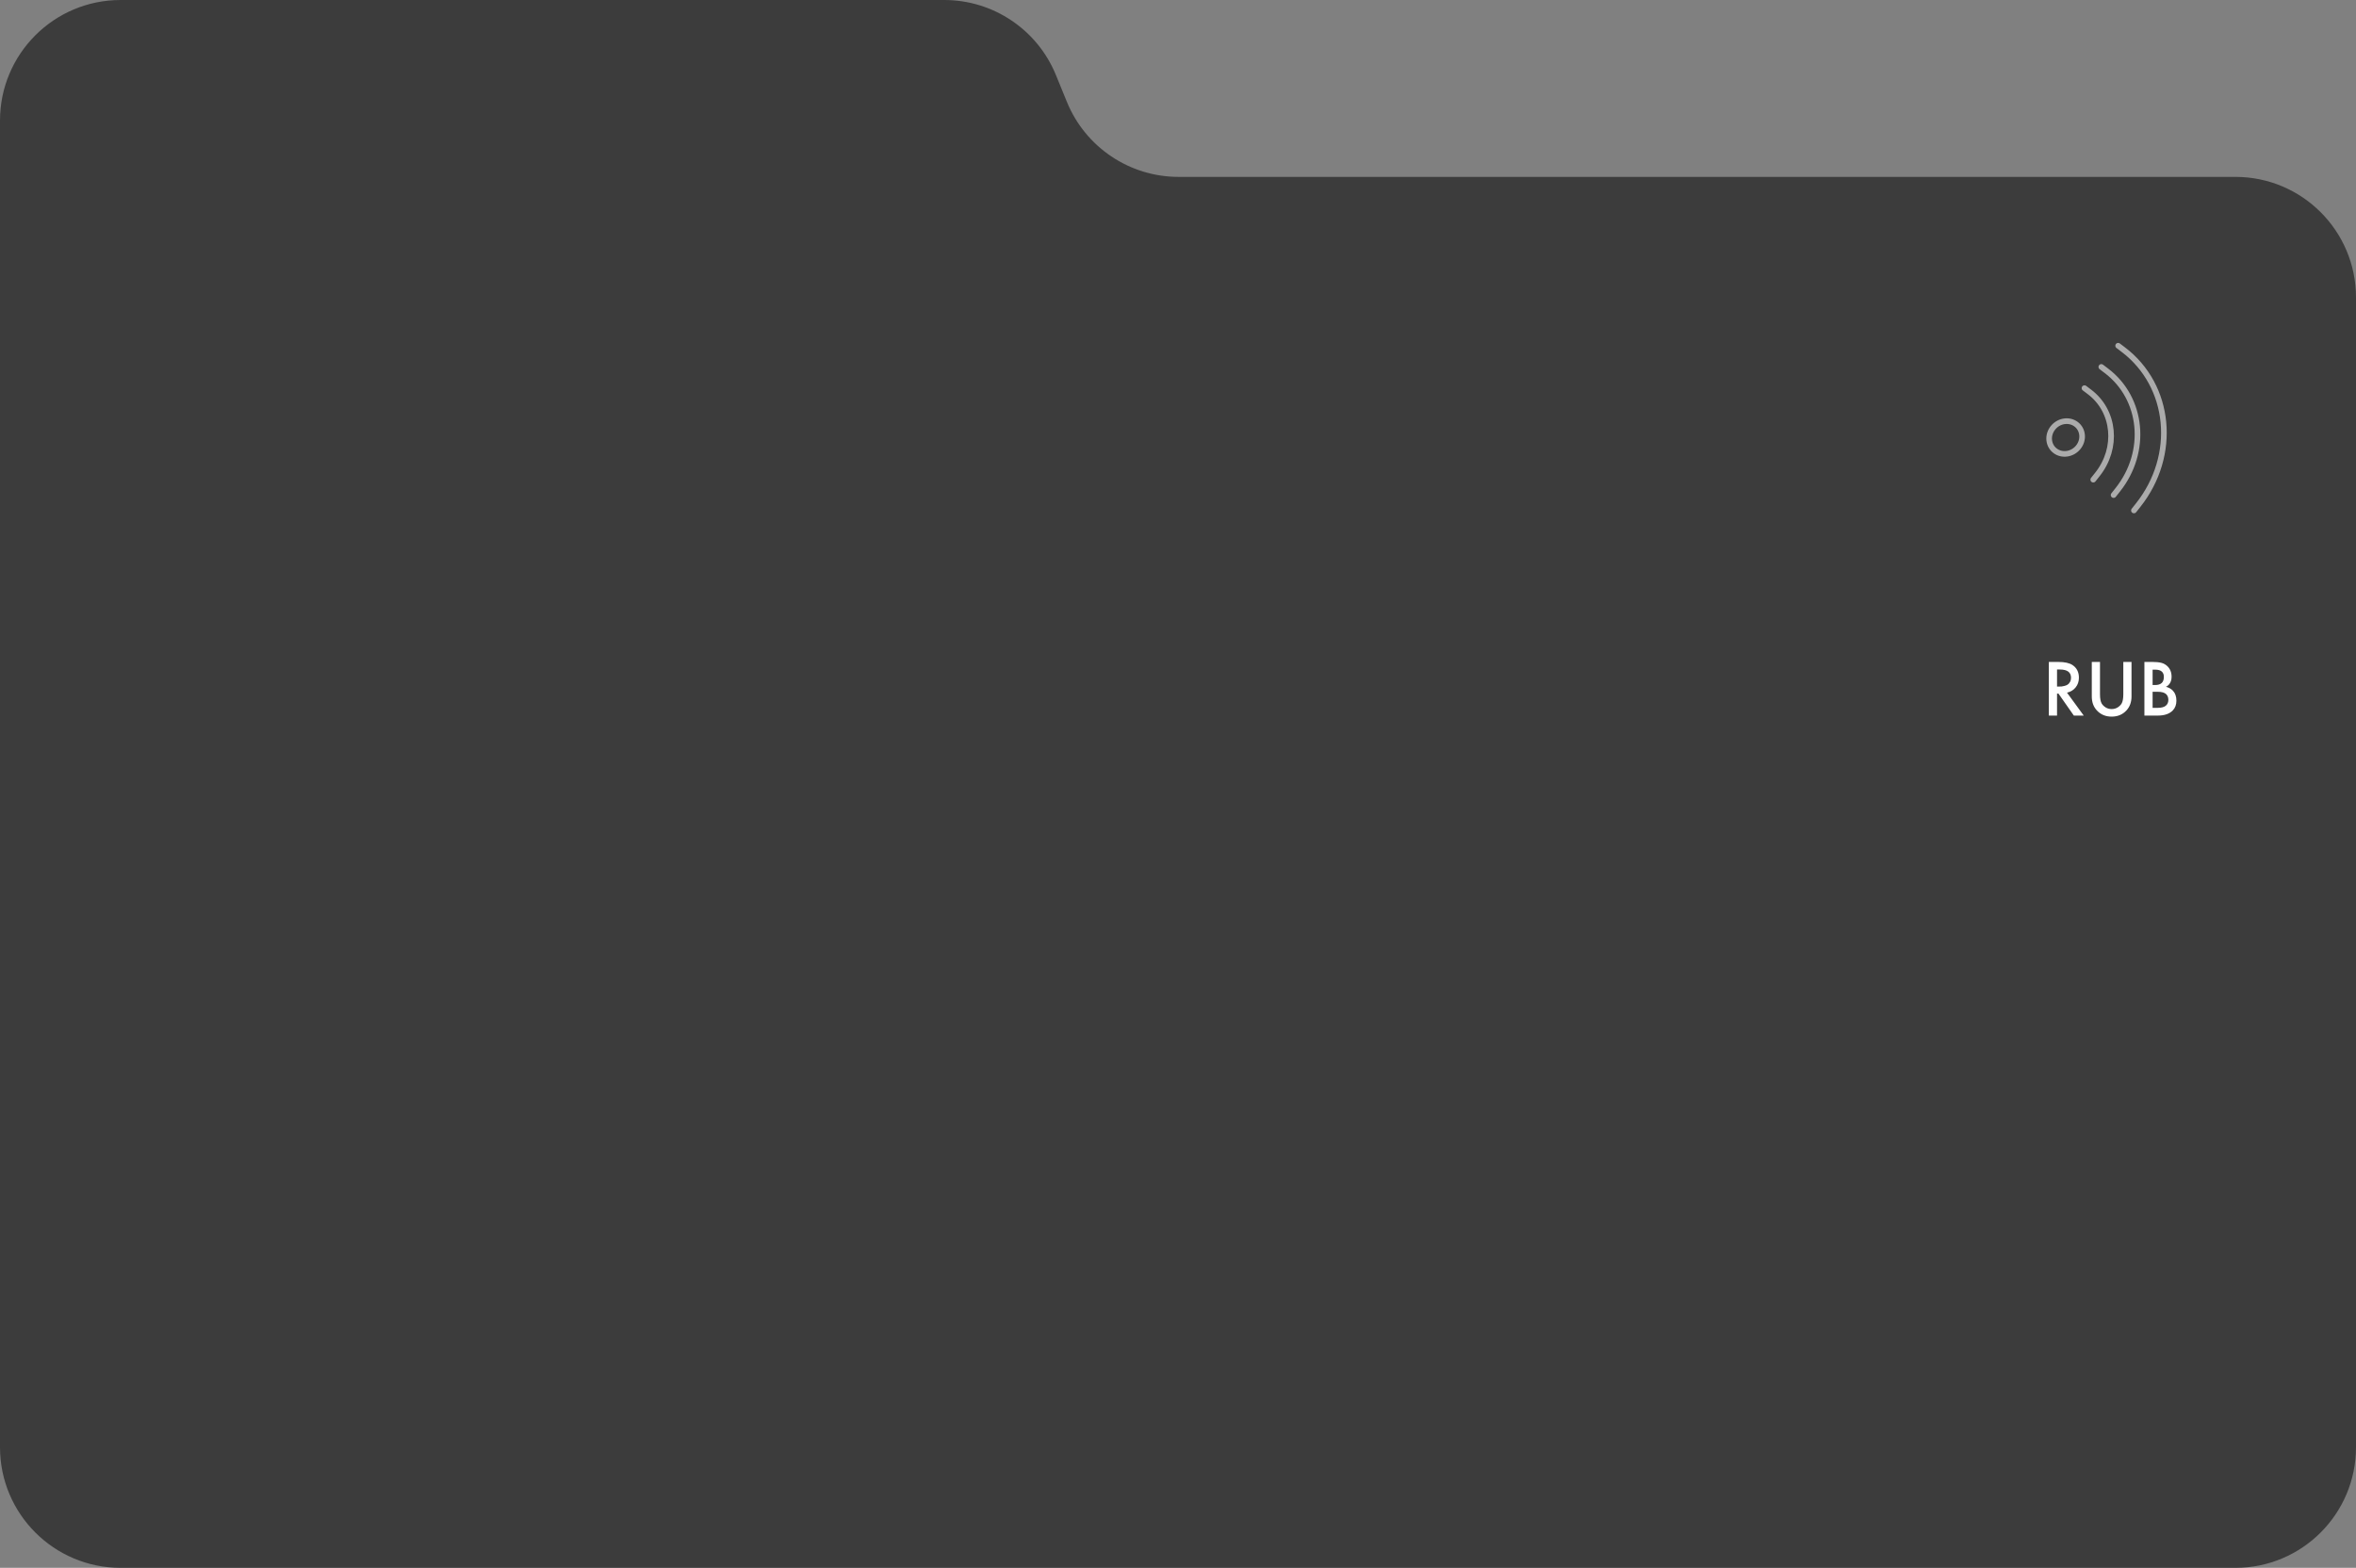 <?xml version="1.0" encoding="UTF-8"?> <svg xmlns="http://www.w3.org/2000/svg" width="293" height="195" viewBox="0 0 293 195" fill="none"><rect x="0" y="0" width="293" height="195" fill="#808080" stroke="none"/><path d="M293 180V37C293 28.716 286.284 22 278 22H146.57C140.479 22 134.993 18.317 132.687 12.68L131.313 9.321C129.007 3.683 123.521 0 117.43 0H15C6.716 0 0 6.716 0 15V180C0 188.284 6.716 195 15 195H278C286.284 195 293 188.284 293 180Z" fill="#3C3C3C"></path><path d="M254.8 82.33H255.99C256.777 82.33 257.363 82.46 257.75 82.72C258.277 83.073 258.54 83.597 258.54 84.29C258.54 84.763 258.403 85.167 258.13 85.5C257.863 85.833 257.507 86.05 257.06 86.15L259.14 89H257.91L256 86.27H255.82V89H254.8V82.33ZM255.82 83.27V85.39H256.14C256.227 85.39 256.313 85.387 256.4 85.38C256.487 85.373 256.603 85.35 256.75 85.31C256.903 85.27 257.033 85.217 257.14 85.15C257.253 85.077 257.35 84.967 257.43 84.82C257.517 84.673 257.56 84.5 257.56 84.3C257.56 83.613 257.097 83.27 256.17 83.27H255.82ZM260.142 82.33H261.162V86.35C261.162 86.87 261.232 87.253 261.372 87.5C261.485 87.687 261.652 87.85 261.872 87.99C262.092 88.123 262.338 88.19 262.612 88.19C262.885 88.19 263.132 88.123 263.352 87.99C263.572 87.85 263.738 87.687 263.852 87.5C263.992 87.253 264.062 86.87 264.062 86.35V82.33H265.082V86.62C265.082 87.32 264.875 87.897 264.462 88.35C263.982 88.87 263.365 89.13 262.612 89.13C261.858 89.13 261.242 88.87 260.762 88.35C260.348 87.897 260.142 87.32 260.142 86.62V82.33ZM266.685 82.33H267.695C268.148 82.33 268.515 82.367 268.795 82.44C269.075 82.513 269.321 82.65 269.535 82.85C269.888 83.183 270.065 83.623 270.065 84.17C270.065 84.483 269.998 84.747 269.865 84.96C269.745 85.167 269.578 85.32 269.365 85.42C269.711 85.507 269.998 85.667 270.225 85.9C270.518 86.207 270.665 86.623 270.665 87.15C270.665 87.637 270.518 88.037 270.225 88.35C269.811 88.783 269.188 89 268.355 89H266.685V82.33ZM267.705 83.29V85.2H268.015C268.388 85.2 268.665 85.113 268.845 84.94C269.018 84.773 269.105 84.52 269.105 84.18C269.105 83.907 269.025 83.693 268.865 83.54C268.691 83.373 268.421 83.29 268.055 83.29H267.705ZM267.705 86.04V88.04H268.325C268.785 88.04 269.121 87.953 269.335 87.78C269.555 87.607 269.665 87.36 269.665 87.04C269.665 86.753 269.575 86.52 269.395 86.34C269.188 86.14 268.838 86.04 268.345 86.04H267.705Z" fill="white"></path><path opacity="0.65" d="M259.233 48.275L259.866 48.753C263.009 51.134 263.449 55.721 260.848 58.998L260.324 59.657M261.327 45.637L261.959 46.116C266.5 49.555 267.135 56.18 263.377 60.913L262.854 61.573M263.42 43L264.052 43.479C269.99 47.976 270.82 56.639 265.907 62.829L265.384 63.489M258.47 55.614C257.748 56.524 256.454 56.726 255.581 56.065C254.708 55.404 254.586 54.13 255.308 53.219C256.031 52.309 257.325 52.107 258.198 52.768C259.071 53.43 259.193 54.704 258.47 55.614Z" stroke="#E6E6E6" stroke-width="0.701" stroke-linecap="round" stroke-linejoin="round"></path></svg> 